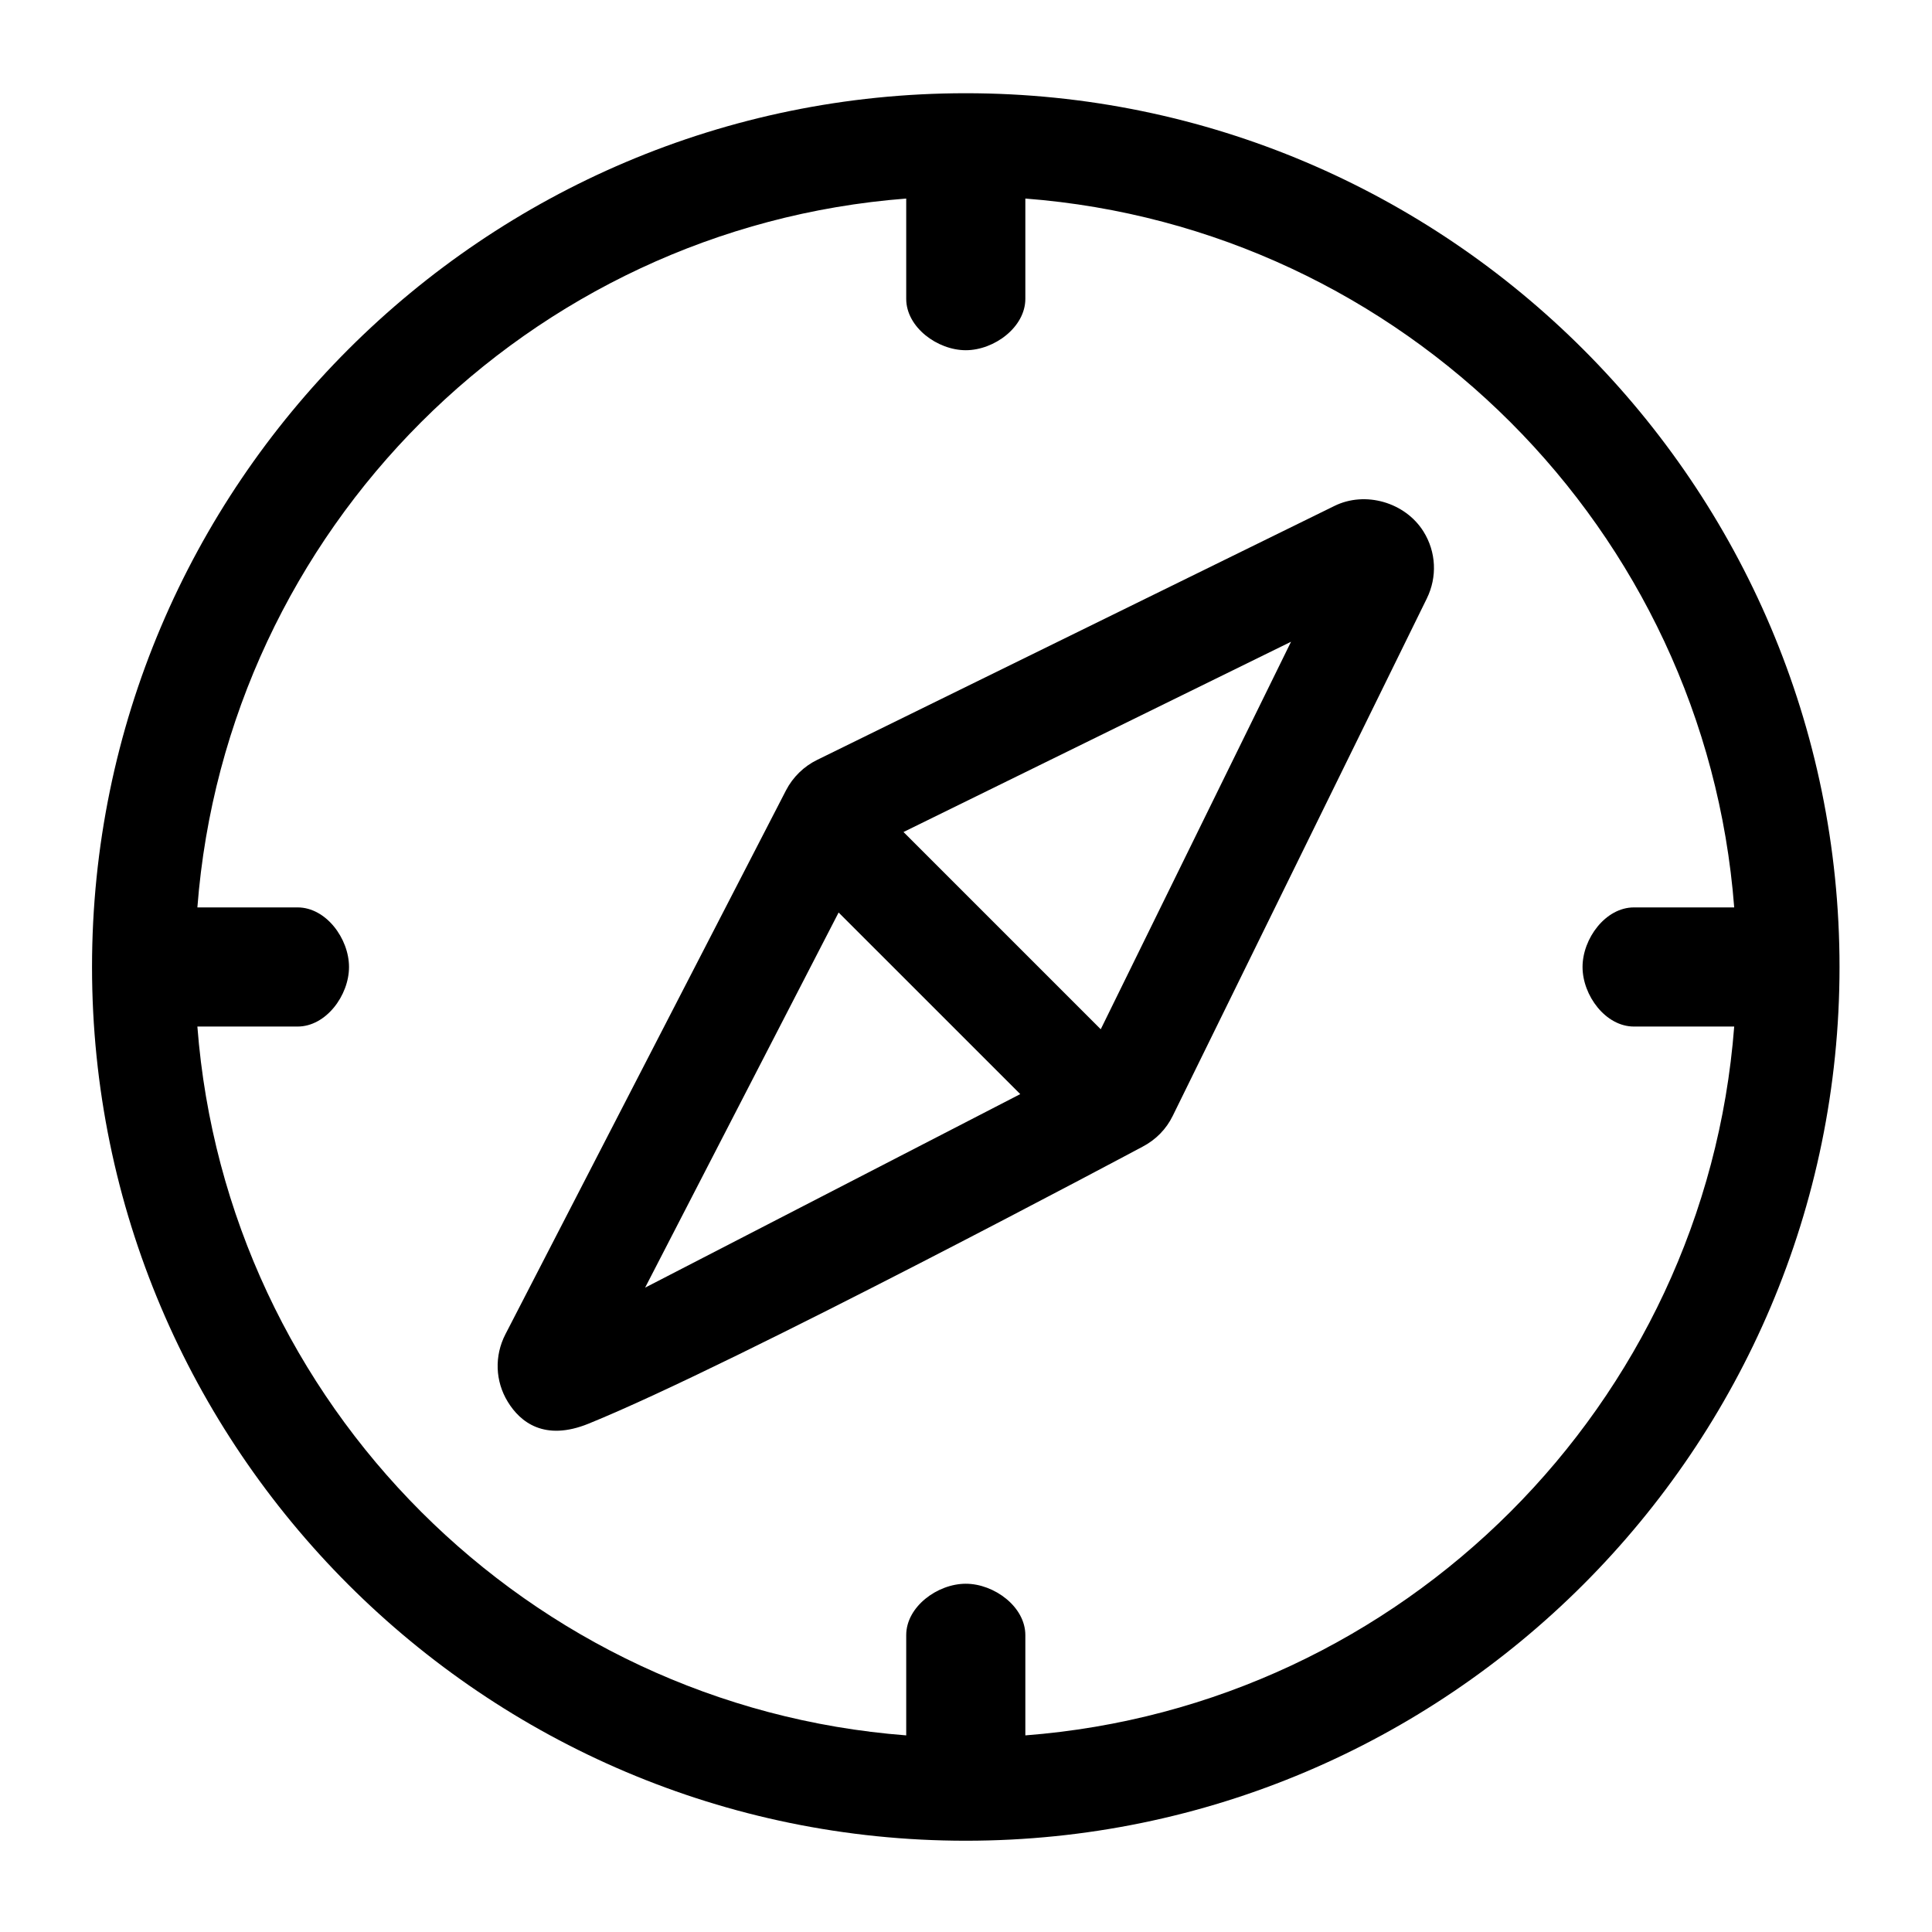 <svg width="74" height="74" viewBox="0 0 74 74" fill="none" xmlns="http://www.w3.org/2000/svg">
<path d="M36.992 3.571C18.539 3.571 3.525 18.584 3.525 37.038C3.525 55.491 18.539 70.504 36.992 70.504C55.444 70.504 70.458 55.491 70.458 37.038C70.458 18.584 55.444 3.571 36.992 3.571ZM62.583 39.319H66.424C65.312 53.785 53.738 65.358 39.273 66.469V62.629C39.273 61.541 38.078 60.661 36.992 60.661C35.905 60.661 34.71 61.542 34.71 62.629V66.469C20.245 65.358 8.672 53.785 7.56 39.319H11.4C12.487 39.319 13.368 38.126 13.368 37.038C13.368 35.949 12.487 34.756 11.4 34.756H7.56C8.672 20.29 20.245 8.717 34.71 7.605V11.446C34.71 12.534 35.905 13.414 36.992 13.414C38.078 13.414 39.273 12.533 39.273 11.446V7.605C53.738 8.717 65.312 20.29 66.424 34.756H62.583C61.496 34.756 60.615 35.949 60.615 37.038C60.615 38.126 61.496 39.319 62.583 39.319Z" fill="black"/>
<path d="M51.105 19.382L31.3 29.105C30.792 29.352 30.368 29.765 30.106 30.272L19.359 51.104C18.932 51.932 18.965 52.9 19.448 53.69C19.928 54.478 20.861 55.213 22.54 54.531C28.168 52.248 43.761 43.922 43.761 43.922C44.271 43.656 44.674 43.245 44.921 42.735L54.65 22.924C55.056 22.096 55.009 21.138 54.523 20.359C53.823 19.239 52.291 18.793 51.105 19.382ZM24.709 49.32L32.121 34.951L39.078 41.907L24.709 49.32ZM42.161 39.423L34.606 31.868L49.45 24.58L42.161 39.423Z" fill="black"/>
</svg>
